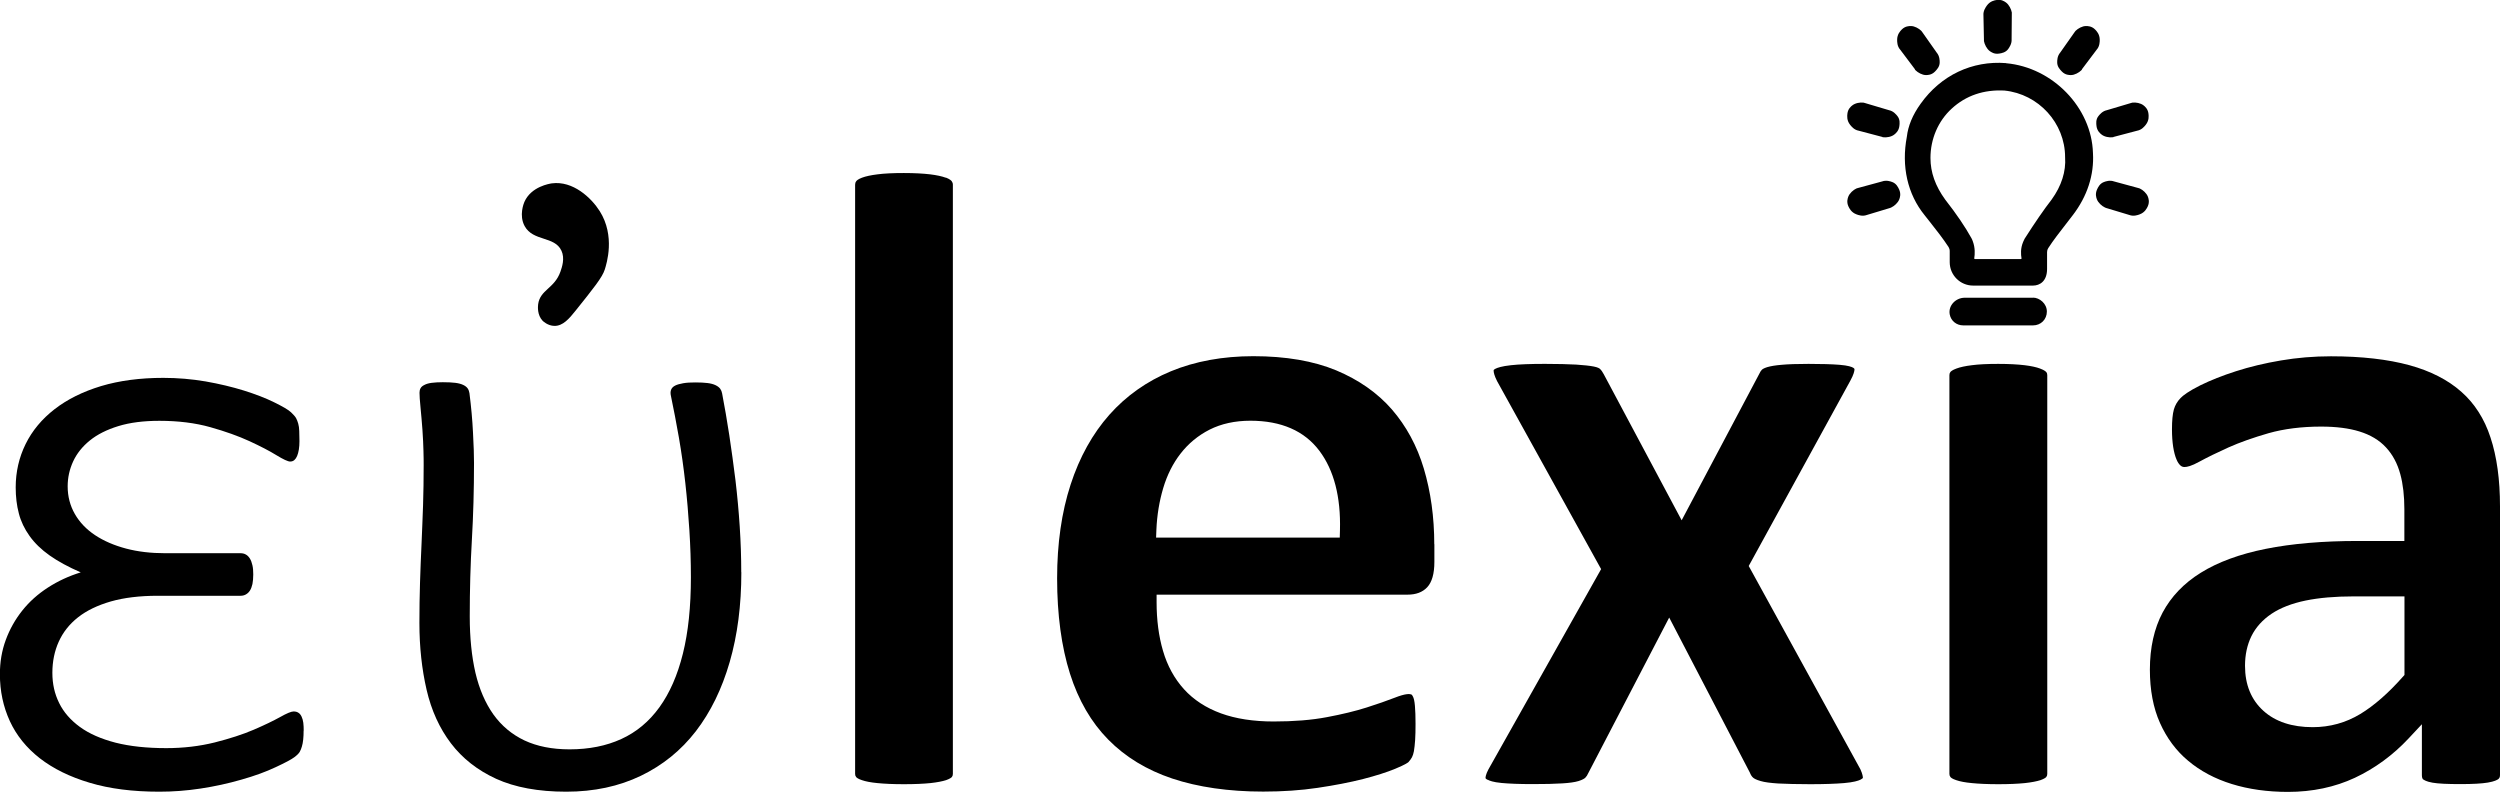<?xml version="1.0" encoding="UTF-8"?><svg id="Layer_2" xmlns="http://www.w3.org/2000/svg" viewBox="0 0 246.78 78.15"><defs><style>.cls-1{isolation:isolate;}.cls-2{stroke-width:0px;}</style></defs><g id="Layer_1-2"><g class="cls-1"><g class="cls-1"><path class="cls-2" d="M29.97,72.1c0,.33-.01.63-.04.9-.03.27-.07.5-.13.69s-.12.37-.21.52c-.08.15-.26.33-.54.54-.28.21-.89.54-1.84.98-.95.45-2.07.86-3.38,1.23-1.31.38-2.65.67-4.03.88-1.38.21-2.73.31-4.07.31-2.62,0-4.91-.29-6.87-.88-1.96-.58-3.6-1.39-4.93-2.42-1.32-1.03-2.31-2.26-2.96-3.67-.65-1.42-.98-2.96-.98-4.63,0-1.2.19-2.32.58-3.38.39-1.06.93-2.02,1.63-2.9.7-.88,1.54-1.63,2.53-2.27.99-.64,2.07-1.14,3.24-1.5-1.22-.53-2.25-1.09-3.07-1.67-.82-.58-1.48-1.22-1.98-1.92-.5-.7-.86-1.44-1.06-2.23-.21-.79-.31-1.65-.31-2.57,0-1.53.33-2.96.98-4.28.65-1.32,1.61-2.47,2.86-3.44,1.25-.97,2.78-1.73,4.59-2.28,1.81-.54,3.85-.81,6.14-.81,1.42,0,2.81.12,4.17.35,1.36.24,2.62.54,3.78.9,1.15.36,2.16.75,3.01,1.17.85.42,1.4.74,1.65.98.25.24.42.43.5.58s.15.33.21.54c.06.21.09.45.1.73.01.28.02.61.02,1,0,.31-.02.58-.06.83-.04.25-.1.46-.17.63-.07.17-.16.3-.27.4-.11.1-.25.15-.42.15-.22,0-.67-.21-1.36-.63-.68-.42-1.57-.88-2.65-1.38-1.09-.5-2.37-.96-3.86-1.38-1.49-.42-3.17-.63-5.03-.63-1.56,0-2.91.17-4.05.52-1.14.35-2.08.82-2.82,1.42-.74.6-1.29,1.29-1.65,2.07-.36.78-.54,1.6-.54,2.46,0,1,.24,1.91.71,2.73.47.82,1.14,1.52,2,2.09.86.57,1.88,1.01,3.05,1.32,1.17.31,2.46.46,3.88.46h7.43c.19,0,.37.04.52.13.15.08.29.22.4.4.11.18.19.4.25.67.06.26.08.56.08.9,0,.36-.03.67-.08.94-.06.26-.14.48-.25.65-.11.17-.24.29-.4.38s-.33.13-.52.13h-8.18c-1.78,0-3.33.19-4.63.56-1.31.38-2.39.9-3.24,1.57-.85.67-1.48,1.47-1.9,2.4-.42.93-.63,1.96-.63,3.07s.22,2.08.67,2.99c.44.9,1.13,1.69,2.05,2.36.92.67,2.09,1.18,3.51,1.55,1.42.36,3.09.54,5.01.54,1.7,0,3.29-.19,4.78-.56,1.49-.38,2.77-.79,3.84-1.25,1.07-.46,1.94-.88,2.61-1.25.67-.38,1.11-.56,1.34-.56.19,0,.35.04.48.13.13.08.23.21.31.38s.14.37.17.61c.03.24.04.51.04.81Z"/><path class="cls-2" d="M73.18,56.48c0,3.26-.38,6.21-1.15,8.87-.77,2.66-1.88,4.93-3.34,6.83-1.46,1.89-3.27,3.36-5.43,4.4-2.16,1.04-4.61,1.57-7.37,1.57s-5.06-.43-6.91-1.27c-1.85-.85-3.34-2.02-4.47-3.51s-1.93-3.25-2.4-5.28c-.47-2.03-.71-4.23-.71-6.6,0-1.36.02-2.69.06-3.97.04-1.28.09-2.55.15-3.82.06-1.27.1-2.54.15-3.82.04-1.28.06-2.6.06-3.97,0-.33,0-.8-.02-1.4-.01-.6-.05-1.29-.1-2.07-.06-.78-.12-1.52-.19-2.21-.07-.7-.1-1.18-.1-1.46,0-.17.03-.31.1-.44.07-.13.19-.24.38-.33.18-.1.42-.17.73-.21.31-.04.67-.06,1.09-.06.5,0,.91.02,1.23.06.32.04.58.11.79.21s.35.22.44.35.14.29.17.46c.17,1.34.29,2.64.35,3.9.07,1.27.1,2.26.1,2.99,0,2.64-.07,5.17-.21,7.58-.14,2.41-.21,4.93-.21,7.58,0,2.09.19,3.94.56,5.55.38,1.61.97,2.98,1.77,4.11.81,1.13,1.83,1.98,3.07,2.57,1.24.58,2.72.88,4.45.88,1.92,0,3.63-.34,5.11-1.02,1.49-.68,2.74-1.72,3.76-3.13,1.02-1.41,1.79-3.17,2.32-5.3.53-2.13.79-4.64.79-7.53,0-1.53-.05-3.08-.15-4.65-.1-1.57-.23-3.12-.4-4.65-.17-1.53-.38-3.02-.63-4.47-.25-1.45-.52-2.82-.79-4.13-.06-.25-.05-.46.02-.63.07-.17.2-.3.4-.4.19-.1.46-.17.79-.23.33-.06.74-.08,1.21-.08s.87.02,1.19.06c.32.04.58.11.79.21s.36.22.46.35c.1.14.16.29.19.46.25,1.31.49,2.69.71,4.13.22,1.45.42,2.93.61,4.45.18,1.52.32,3.04.42,4.57.1,1.53.15,3.03.15,4.51Z"/><path class="cls-2" d="M55.42,24.74c.36.78.05,1.64-.1,2.08-.59,1.67-2.01,1.78-2.2,3.22-.03.25-.09,1.06.44,1.62.03.03.5.5,1.17.51.83.01,1.45-.7,2.1-1.52,1.75-2.19,2.63-3.27,2.87-4.05.18-.58,1.05-3.3-.5-5.76-.83-1.31-2.64-3.02-4.73-2.74-.19.03-2.04.3-2.71,1.84-.05.12-.55,1.32.03,2.38.83,1.52,2.96.98,3.62,2.41Z"/></g><g class="cls-1"><path class="cls-2" d="M93.35,17.54c-.37-.14-.89-.25-1.53-.33-.67-.08-1.55-.13-2.6-.13s-1.93.04-2.6.13c-.64.08-1.16.19-1.53.33-.4.15-.53.29-.57.35-.08.11-.11.21-.11.35v58.15c0,.13.03.22.1.31.04.05.17.18.57.31.37.13.89.23,1.53.29.69.07,1.57.11,2.62.11s1.93-.04,2.62-.11c.65-.07,1.16-.17,1.54-.29.39-.14.53-.26.57-.31.07-.09.1-.18.1-.31V18.23c0-.13-.04-.24-.12-.35-.04-.05-.18-.2-.57-.35Z"/><path class="cls-2" d="M141.58,53.74c0-2.69-.35-5.2-1.03-7.48-.67-2.25-1.74-4.21-3.16-5.85-1.42-1.63-3.27-2.92-5.49-3.85-2.24-.93-4.99-1.4-8.18-1.4-3.01,0-5.75.5-8.14,1.49-2.37.98-4.42,2.43-6.07,4.29-1.66,1.87-2.95,4.19-3.83,6.9-.89,2.73-1.33,5.84-1.33,9.25,0,3.59.43,6.76,1.27,9.41.83,2.62,2.1,4.81,3.78,6.51,1.68,1.71,3.8,3,6.31,3.84,2.55.85,5.57,1.29,8.98,1.29,1.9,0,3.71-.12,5.38-.37,1.68-.25,3.18-.54,4.48-.87,1.28-.33,2.35-.67,3.17-1.01,1.07-.44,1.29-.64,1.31-.66.14-.15.26-.32.35-.48.08-.15.14-.35.19-.6.05-.3.09-.66.12-1.09.03-.44.04-.98.04-1.61,0-.72-.02-1.31-.06-1.77-.04-.5-.12-.76-.18-.89-.08-.17-.13-.21-.13-.21-.17-.1-.56-.15-1.73.31-.72.28-1.63.6-2.73.95-1.1.35-2.42.67-3.91.95-1.51.29-3.29.43-5.27.43s-3.74-.27-5.19-.8c-1.48-.54-2.71-1.34-3.66-2.39-.94-1.04-1.64-2.31-2.07-3.79-.42-1.43-.63-3.04-.63-4.79v-.75h24.76c.85,0,1.49-.24,1.95-.73.47-.5.71-1.34.71-2.5v-1.77ZM132.26,53.07h-18.14l.03-.78c.06-1.44.29-2.82.67-4.1.39-1.31.97-2.46,1.72-3.42.76-.98,1.72-1.78,2.86-2.36,1.15-.58,2.5-.88,4.03-.88,3.04,0,5.33,1,6.81,2.97,1.44,1.92,2.12,4.55,2.03,7.84l-.02.73Z"/><path class="cls-2" d="M146.86,76.97c.15.09.52.24,1.37.32.75.07,1.77.11,3.02.11s2.21-.02,2.96-.07c.7-.04,1.25-.12,1.61-.23.42-.13.59-.26.66-.32.12-.12.22-.27.3-.46l7.99-15.36,7.96,15.3c.1.25.2.4.33.51.08.07.28.2.74.33.4.12.98.19,1.73.24.8.04,1.86.07,3.16.07,1.38,0,2.5-.04,3.34-.11.94-.08,1.41-.23,1.63-.34.19-.1.23-.16.23-.17,0-.1-.02-.36-.25-.86l-11.02-20.06,10.02-18.27c.35-.63.41-.97.42-1.11,0-.07,0-.11-.13-.19-.13-.08-.48-.22-1.35-.29-.77-.06-1.8-.09-3.06-.09-1.11,0-2.01.03-2.65.09-.61.05-1.08.13-1.42.23-.36.11-.49.22-.53.26-.1.1-.17.22-.23.35l-7.69,14.51-7.69-14.42c-.12-.23-.24-.4-.38-.53-.04-.04-.2-.15-.61-.23-.41-.08-.99-.14-1.73-.19-.77-.04-1.8-.07-3.08-.07-1.42,0-2.54.04-3.35.13-.92.1-1.36.25-1.56.36-.16.09-.16.13-.16.17,0,.18.07.51.34,1.04l10.27,18.56-11.13,19.78c-.26.5-.28.75-.28.83,0,.05.06.12.18.18Z"/><path class="cls-2" d="M201.38,36.38c-.37-.14-.88-.25-1.53-.33-.67-.08-1.55-.13-2.6-.13s-1.93.04-2.6.13c-.65.08-1.16.19-1.53.33-.41.15-.55.29-.59.34-.07.09-.1.18-.1.31v39.36c0,.13.03.22.1.31.04.05.17.18.57.31.37.13.89.23,1.54.29.69.07,1.57.11,2.62.11s1.93-.04,2.62-.11c.65-.07,1.16-.17,1.54-.29.39-.14.53-.26.57-.31.07-.09.1-.18.1-.31v-39.36c0-.12-.03-.22-.1-.3-.04-.05-.18-.19-.59-.34Z"/><path class="cls-2" d="M239.22,76.94c.07.06.28.21.9.32.56.1,1.49.14,2.77.14,1.19,0,2.1-.05,2.69-.15.66-.11.94-.27,1.04-.35.08-.07.16-.16.16-.39v-26.53c0-2.62-.31-4.9-.94-6.8-.6-1.84-1.57-3.36-2.88-4.51-1.32-1.17-3.04-2.05-5.12-2.62-2.12-.58-4.73-.88-7.74-.88-1.69,0-3.35.14-4.94.41-1.6.27-3.09.63-4.43,1.06-1.34.43-2.52.9-3.52,1.39-1.18.59-1.72,1.01-1.96,1.26-.33.34-.54.71-.66,1.12-.13.46-.19,1.12-.19,1.97,0,.64.04,1.22.12,1.74.08.5.19.92.33,1.24.11.27.25.47.4.6.12.1.24.14.39.14.24,0,.68-.09,1.47-.53.77-.42,1.73-.89,2.86-1.4,1.14-.51,2.48-.98,3.97-1.41,1.52-.43,3.27-.65,5.18-.65,1.48,0,2.75.16,3.78.48,1.08.33,1.97.86,2.63,1.58.66.71,1.13,1.6,1.41,2.64.27.99.4,2.15.4,3.45v3.14h-4.6c-3.44,0-6.5.26-9.09.78-2.55.51-4.71,1.3-6.41,2.36-1.66,1.03-2.92,2.35-3.76,3.92-.84,1.58-1.26,3.48-1.26,5.64,0,2.01.33,3.78,1,5.27.66,1.48,1.59,2.74,2.78,3.73,1.2,1.01,2.65,1.78,4.3,2.29,1.67.52,3.54.78,5.55.78,2.41,0,4.63-.47,6.6-1.39,1.98-.93,3.77-2.24,5.32-3.9l1.3-1.39v5.04c0,.29.1.39.14.43ZM237.35,66.63l-.19.21c-1.4,1.58-2.8,2.81-4.17,3.64-1.42.86-3,1.3-4.7,1.3-2.04,0-3.68-.54-4.86-1.61-1.21-1.09-1.82-2.58-1.82-4.45,0-1.08.21-2.06.63-2.92.43-.87,1.1-1.62,2-2.22.87-.58,2-1.02,3.36-1.3,1.31-.27,2.91-.41,4.75-.41h5v7.76Z"/></g></g><path class="cls-2" d="M189.02,6.86l.07.08c.23.23.66.47,1.02.47.17,0,.56,0,.9-.35.18-.19.46-.47.46-.9,0-.19,0-.62-.29-.96l-1.45-2.06-.08-.1c-.23-.23-.66-.47-1.02-.47-.17,0-.56,0-.9.34-.15.15-.46.47-.46,1.02,0,.19,0,.64.3.97l1.46,1.94Z"/><path class="cls-2" d="M195.84,3.96v.1c.06.32.27.76.57.98.14.1.45.33.93.25.26-.04.65-.11.9-.46.11-.16.36-.51.33-.95l.02-2.52v-.13c-.06-.32-.27-.76-.57-.98-.14-.1-.45-.33-.93-.25-.21.03-.65.11-.97.56-.11.16-.37.52-.33.96l.05,2.43Z"/><path class="cls-2" d="M205.52,6.86l-.07.08c-.23.23-.66.47-1.02.47-.17,0-.56,0-.9-.35-.18-.19-.46-.47-.46-.9,0-.19,0-.62.29-.96l1.45-2.06.08-.1c.23-.23.66-.47,1.02-.47.17,0,.56,0,.9.34.15.15.46.47.46,1.02,0,.19,0,.64-.3.97l-1.46,1.94Z"/><path class="cls-2" d="M185.8,13.53l.1.02c.33.04.81-.04,1.09-.27.13-.1.44-.35.5-.83.03-.26.08-.65-.19-.99-.12-.15-.39-.49-.82-.58l-2.42-.72-.12-.03c-.33-.04-.8.04-1.09.27-.13.1-.44.35-.49.83-.02.21-.08.65.27,1.09.12.15.39.5.84.58l2.35.62Z"/><path class="cls-2" d="M208.64,13.53l-.1.02c-.33.04-.81-.04-1.09-.27-.13-.1-.44-.35-.5-.83-.03-.26-.08-.65.19-.99.12-.15.39-.49.82-.58l2.42-.72.12-.03c.33-.04.8.04,1.09.27.13.1.44.35.49.83.02.21.08.65-.27,1.09-.12.15-.39.5-.84.58l-2.35.62Z"/><path class="cls-2" d="M186.59,20.52l.1-.04c.3-.14.66-.46.79-.8.06-.16.19-.52-.01-.97-.11-.24-.28-.59-.68-.74-.18-.07-.59-.21-1-.06l-2.43.66-.12.04c-.3.14-.66.46-.79.8-.06.16-.19.52.01.96.09.19.28.6.8.79.18.07.6.22,1.02.06l2.32-.7Z"/><path class="cls-2" d="M207.88,20.52l-.1-.04c-.3-.14-.66-.46-.79-.8-.06-.16-.19-.52.01-.97.11-.24.28-.59.68-.74.18-.07.59-.21,1-.06l2.43.66.12.04c.3.14.66.46.79.8.06.16.19.52-.01.96-.09.19-.28.6-.8.79-.18.07-.6.22-1.02.06l-2.32-.7Z"/><path class="cls-2" d="M204.06,6.53s0,0,0,0h0s0,0,0,0Z"/><path class="cls-2" d="M198.02,6.23h0c-3.34-.26-6.42,1.19-8.43,4.01-.8,1.11-1.24,2.2-1.36,3.25-.56,2.93.07,5.68,1.75,7.75l.53.67c.64.81,1.3,1.65,1.84,2.48.07.12.11.25.11.39v1.1c0,1.28,1.04,2.31,2.31,2.31h5.91c.67,0,1.39-.43,1.39-1.64v-1.67c0-.14.04-.27.11-.38.5-.78,1.16-1.62,1.75-2.38.25-.32.48-.62.67-.87,1.44-1.87,2.13-4,2-6.15-.13-4.48-3.98-8.45-8.57-8.86ZM199.83,23.63c-.05.08-.09.18-.13.27-.26.62-.22,1.22-.15,1.61,0,.03-.02.06-.06.06h-4.55s-.06-.02-.06-.06c.07-.43.1-1.04-.14-1.69-.04-.11-.08-.21-.13-.3-.62-1.12-1.47-2.38-2.59-3.81-.98-1.35-1.46-2.69-1.46-4.12,0-1.87.76-3.65,2.1-4.87,1.4-1.29,3.17-1.89,5.21-1.78,3.35.34,5.98,3.2,5.98,6.58.1,1.4-.36,2.84-1.33,4.18-.74.95-1.65,2.27-2.7,3.92Z"/><path class="cls-2" d="M200.68,29.39h-6.74c-.88,0-1.64.77-1.48,1.64.12.64.66,1.09,1.34,1.09h6.88c.78,0,1.37-.59,1.37-1.37s-.72-1.37-1.37-1.37Z"/></g></svg>